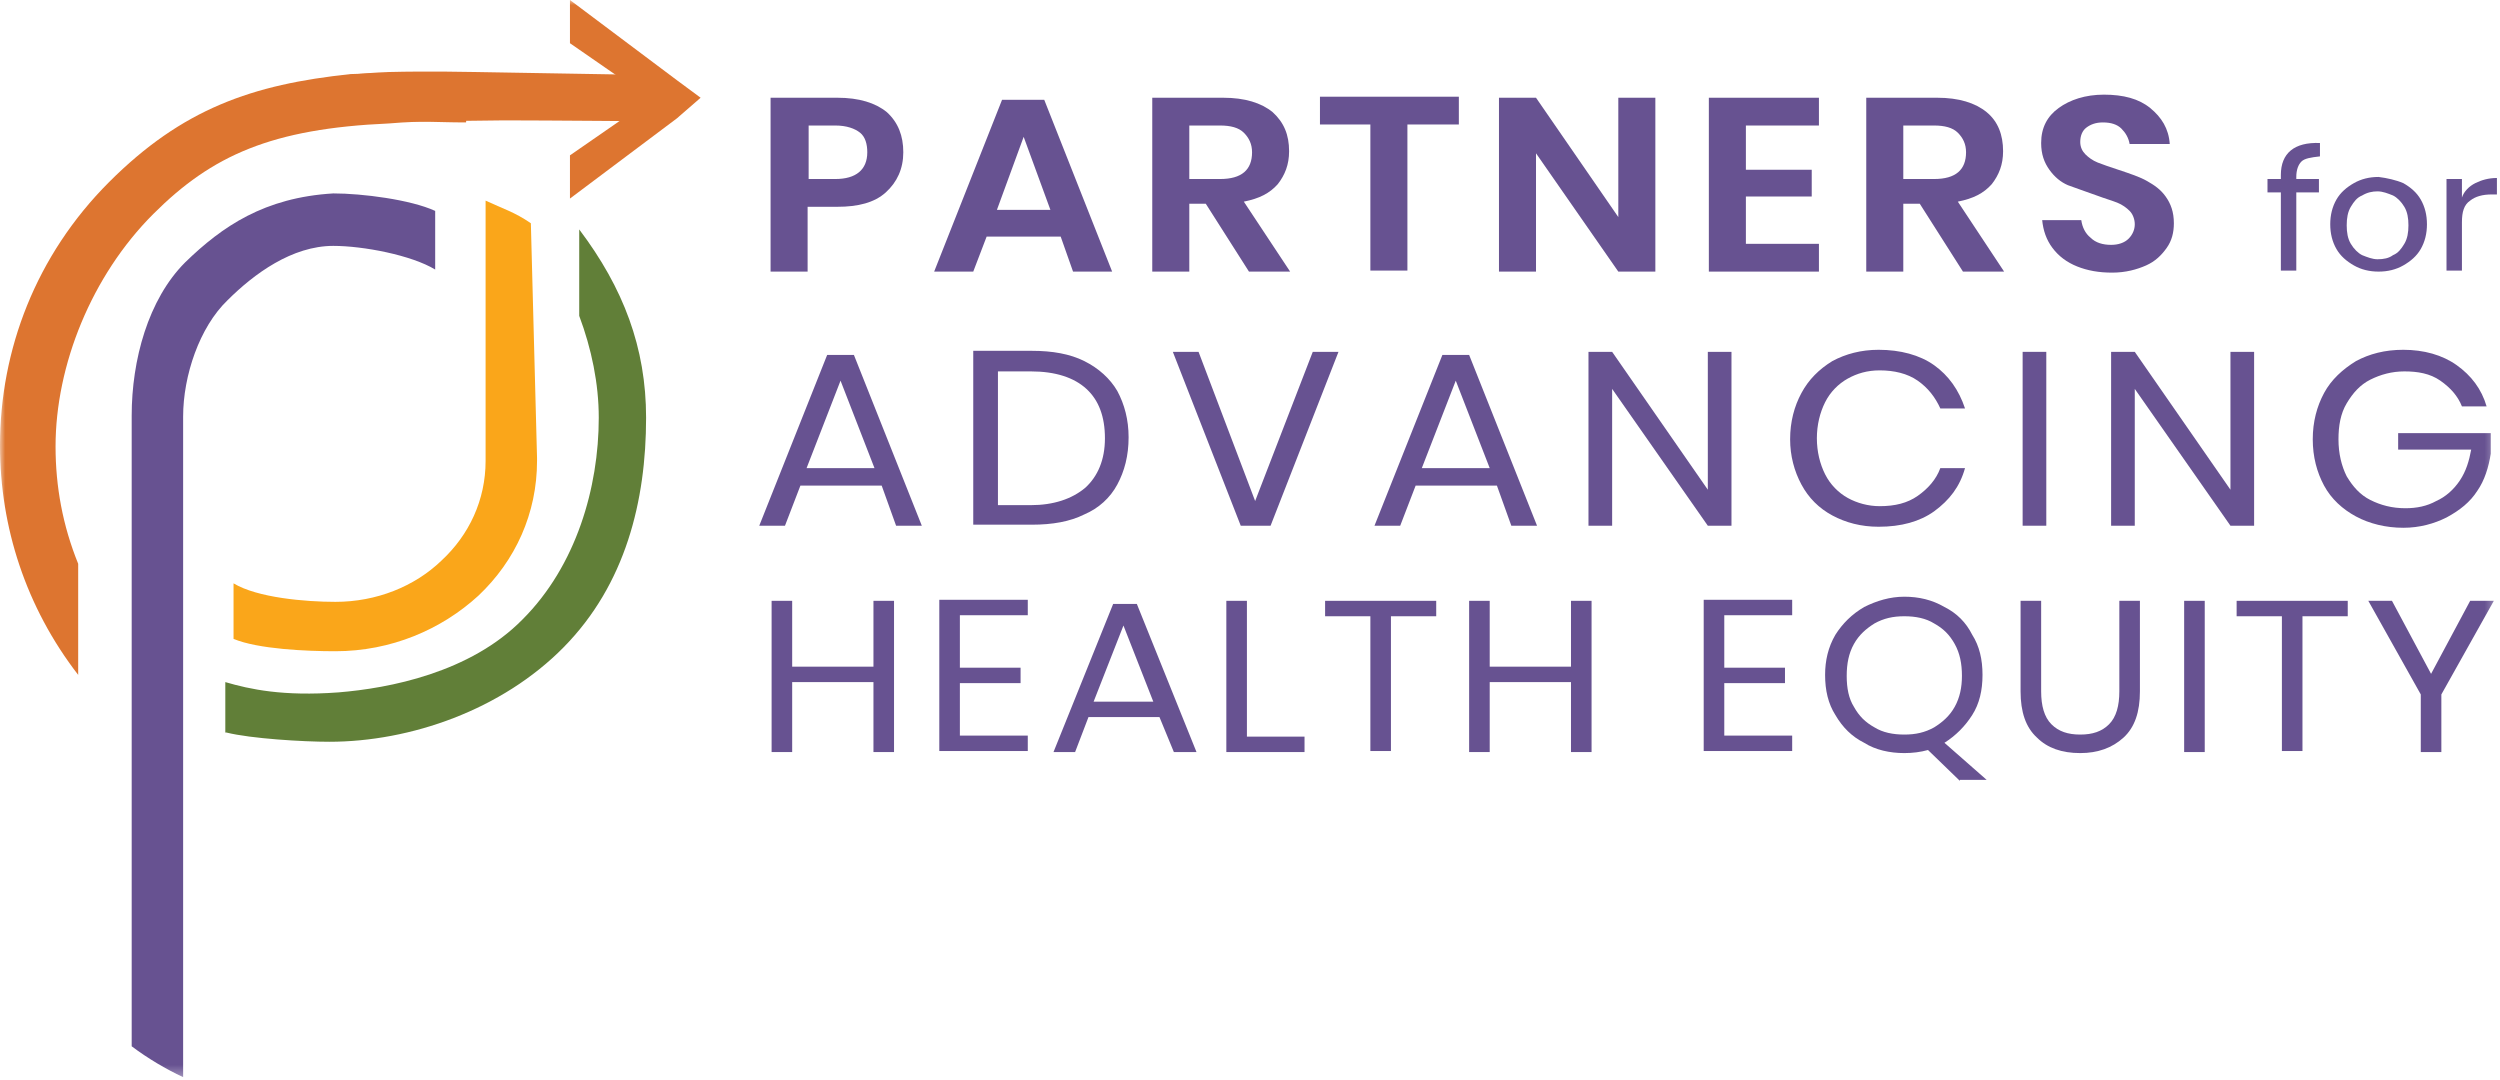 <?xml version="1.0" encoding="UTF-8"?>
<svg width="243px" height="105px" viewBox="0 0 243 105" version="1.1" xmlns="http://www.w3.org/2000/svg" xmlns:xlink="http://www.w3.org/1999/xlink">
    <title>Group 57</title>
    <defs>
        <polygon id="path-1" points="0 104.7 242.7 104.7 242.7 0 0 0"></polygon>
    </defs>
    <g id="Components" stroke="none" stroke-width="1" fill="none" fill-rule="evenodd">
        <g id="Footer-Mobile" transform="translate(-39, -15)">
            <g id="Group-57" transform="translate(39, 15)">
                <path d="M84.3,14.8 C84.3,14 84.1,13.3 83.6,12.9 C83.1,12.5 82.3,12.2 81.2,12.2 L78.6,12.2 L78.6,17.4 L81.2,17.4 C83.2,17.4 84.3,16.5 84.3,14.8 M78.5,20.1 L78.5,26.4 L74.9,26.4 L74.9,9.5 L81.4,9.5 C83.5,9.5 85.1,10 86.2,10.9 C87.3,11.9 87.8,13.2 87.8,14.8 C87.8,16.4 87.2,17.7 86.1,18.7 C85,19.7 83.4,20.1 81.4,20.1 C81.4,20.1 78.5,20.1 78.5,20.1" id="Fill-1" fill="#675291"></path>
                <path d="M102.1,20.4 L99.5,13.3 L96.9,20.4 L102.1,20.4 Z M103.1,23 L95.9,23 L94.6,26.4 L90.8,26.4 L97.4,9.7 L101.5,9.7 L108.1,26.4 L104.3,26.4 L103.1,23 Z" id="Fill-3" fill="#675291"></path>
                <path d="M115.6,17.4 L118.6,17.4 C120.7,17.4 121.7,16.5 121.7,14.8 C121.7,14 121.4,13.4 120.9,12.9 C120.4,12.4 119.6,12.2 118.6,12.2 L115.6,12.2 L115.6,17.4 Z M121.4,26.4 L117.2,19.8 L115.6,19.8 L115.6,26.4 L112,26.4 L112,9.5 L118.9,9.5 C121,9.5 122.6,10 123.7,10.9 C124.8,11.9 125.3,13.1 125.3,14.7 C125.3,16 124.9,17 124.2,17.9 C123.4,18.8 122.4,19.3 120.9,19.6 L125.4,26.4 L121.4,26.4 Z" id="Fill-5" fill="#675291"></path>
                <polygon id="Fill-7" fill="#675291" points="141.8 9.4 141.8 12.1 136.8 12.1 136.8 26.3 133.2 26.3 133.2 12.1 128.3 12.1 128.3 9.4"></polygon>
                <polygon id="Fill-9" fill="#675291" points="160.9 26.4 157.3 26.4 149.3 14.9 149.3 26.4 145.7 26.4 145.7 9.5 149.3 9.5 157.3 21.1 157.3 9.5 160.9 9.5"></polygon>
                <polygon id="Fill-11" fill="#675291" points="169.7 12.1 169.7 16.5 176.1 16.5 176.1 19.1 169.7 19.1 169.7 23.7 176.8 23.7 176.8 26.4 166.1 26.4 166.1 9.5 176.8 9.5 176.8 12.2 169.7 12.2"></polygon>
                <path d="M185,17.4 L188,17.4 C190.1,17.4 191.1,16.5 191.1,14.8 C191.1,14 190.8,13.4 190.3,12.9 C189.8,12.4 189,12.2 188,12.2 L185,12.2 L185,17.4 Z M190.8,26.4 L186.6,19.8 L185,19.8 L185,26.4 L181.4,26.4 L181.4,9.5 L188.3,9.5 C190.4,9.5 192,10 193.1,10.9 C194.2,11.8 194.7,13.1 194.7,14.7 C194.7,16 194.3,17 193.6,17.9 C192.8,18.8 191.8,19.3 190.3,19.6 L194.8,26.4 L190.8,26.4 Z" id="Fill-13" fill="#675291"></path>
                <path d="M210.6,24.1 C210.1,24.8 209.5,25.4 208.6,25.8 C207.7,26.2 206.6,26.5 205.3,26.5 C204,26.5 202.9,26.3 201.9,25.9 C200.9,25.5 200.1,24.9 199.5,24.1 C198.9,23.3 198.6,22.4 198.5,21.4 L202.3,21.4 C202.4,22.1 202.7,22.7 203.2,23.1 C203.7,23.6 204.4,23.8 205.2,23.8 C205.9,23.8 206.5,23.6 206.9,23.2 C207.3,22.8 207.5,22.3 207.5,21.8 C207.5,21.3 207.3,20.8 207,20.5 C206.7,20.2 206.3,19.9 205.8,19.7 C205.3,19.5 204.6,19.3 203.8,19 C202.7,18.6 201.8,18.3 201,18 C200.3,17.7 199.7,17.2 199.2,16.5 C198.7,15.8 198.4,15 198.4,13.9 C198.4,12.4 199,11.3 200.1,10.5 C201.2,9.7 202.7,9.2 204.5,9.2 C206.4,9.2 207.9,9.6 209,10.5 C210.1,11.4 210.8,12.5 210.9,14 L207,14 C206.9,13.4 206.6,12.9 206.2,12.5 C205.8,12.1 205.2,11.9 204.4,11.9 C203.7,11.9 203.2,12.1 202.8,12.4 C202.4,12.7 202.2,13.2 202.2,13.8 C202.2,14.3 202.4,14.7 202.7,15 C203,15.3 203.4,15.6 203.9,15.8 C204.4,16 205,16.2 205.9,16.5 C207.1,16.9 208,17.2 208.7,17.6 C209.4,18 210,18.4 210.5,19.1 C211,19.8 211.3,20.6 211.3,21.7 C211.3,22.6 211.1,23.4 210.6,24.1" id="Fill-15" fill="#675291"></path>
                <path d="M223.7,15.7 C223.4,16 223.2,16.5 223.2,17.2 L223.2,17.4 L225.4,17.4 L225.4,18.7 L223.2,18.7 L223.2,26.3 L221.7,26.3 L221.7,18.7 L220.4,18.7 L220.4,17.4 L221.7,17.4 L221.7,17 C221.7,14.9 223,13.8 225.5,13.9 L225.5,15.2 C224.6,15.3 224,15.4 223.7,15.7" id="Fill-17" fill="#675291"></path>
                <path d="M229.6,19 C229.1,19.2 228.8,19.6 228.5,20.1 C228.2,20.6 228.1,21.2 228.1,21.9 C228.1,22.6 228.2,23.2 228.5,23.7 C228.8,24.2 229.2,24.6 229.6,24.8 C230.1,25 230.6,25.2 231.1,25.2 C231.7,25.2 232.2,25.1 232.6,24.8 C233.1,24.6 233.4,24.2 233.7,23.7 C234,23.2 234.1,22.6 234.1,21.9 C234.1,21.2 234,20.6 233.7,20.1 C233.4,19.6 233,19.2 232.6,19 C232.1,18.8 231.6,18.6 231.1,18.6 C230.6,18.6 230.1,18.7 229.6,19 M233.6,17.8 C234.3,18.2 234.9,18.7 235.3,19.4 C235.7,20.1 235.9,20.9 235.9,21.8 C235.9,22.7 235.7,23.5 235.3,24.2 C234.9,24.9 234.3,25.4 233.6,25.8 C232.9,26.2 232.1,26.4 231.2,26.4 C230.3,26.4 229.5,26.2 228.8,25.8 C228.1,25.4 227.5,24.9 227.1,24.2 C226.7,23.5 226.5,22.7 226.5,21.8 C226.5,20.9 226.7,20.1 227.1,19.4 C227.5,18.7 228.1,18.2 228.8,17.8 C229.5,17.4 230.3,17.2 231.2,17.2 C232,17.3 232.9,17.5 233.6,17.8" id="Fill-19" fill="#675291"></path>
                <path d="M240.6,17.8 C241.2,17.5 241.9,17.3 242.7,17.3 L242.7,18.9 L242.2,18.9 C241.3,18.9 240.6,19.1 240.1,19.5 C239.5,19.9 239.3,20.6 239.3,21.6 L239.3,26.3 L237.8,26.3 L237.8,17.4 L239.3,17.4 L239.3,19.2 C239.5,18.6 240,18.1 240.6,17.8" id="Fill-21" fill="#675291"></path>
                <path d="M85,45.5 L81.7,37 L78.4,45.5 L85,45.5 Z M85.7,47.2 L77.8,47.2 L76.3,51.1 L73.8,51.1 L80.4,34.5 L83,34.5 L89.6,51.1 L87.1,51.1 L85.7,47.2 Z" id="Fill-23" fill="#675291"></path>
                <path d="M105.5,47.4 C106.7,46.3 107.4,44.7 107.4,42.6 C107.4,40.5 106.8,38.9 105.6,37.8 C104.4,36.7 102.6,36.1 100.2,36.1 L97,36.1 L97,49.1 L100.2,49.1 C102.4,49.1 104.2,48.5 105.5,47.4 M108.6,47.1 C107.9,48.4 106.8,49.4 105.4,50 C104,50.7 102.3,51 100.3,51 L94.6,51 L94.6,34.1 L100.3,34.1 C102.3,34.1 104,34.4 105.4,35.1 C106.8,35.8 107.9,36.8 108.6,38 C109.3,39.3 109.7,40.8 109.7,42.5 C109.7,44.3 109.3,45.8 108.6,47.1" id="Fill-25" fill="#675291"></path>
                <polygon id="Fill-27" fill="#675291" points="116.5 34.2 122 48.7 127.6 34.2 130.1 34.2 123.5 51.1 120.6 51.1 114 34.2"></polygon>
                <path d="M144.8,45.5 L141.5,37 L138.2,45.5 L144.8,45.5 Z M145.5,47.2 L137.6,47.2 L136.1,51.1 L133.6,51.1 L140.2,34.5 L142.8,34.5 L149.4,51.1 L146.9,51.1 L145.5,47.2 Z" id="Fill-29" fill="#675291"></path>
                <polygon id="Fill-31" fill="#675291" points="168.3 51.1 166 51.1 156.7 37.8 156.7 51.1 154.4 51.1 154.4 34.2 156.7 34.2 166 47.6 166 34.2 168.3 34.2"></polygon>
                <path d="M188,35.5 C189.4,36.5 190.4,37.9 191,39.7 L188.6,39.7 C188.1,38.6 187.4,37.7 186.4,37 C185.4,36.3 184.1,36 182.7,36 C181.5,36 180.5,36.3 179.6,36.8 C178.7,37.3 177.9,38.1 177.4,39.1 C176.9,40.1 176.6,41.3 176.6,42.6 C176.6,43.9 176.9,45.1 177.4,46.1 C177.9,47.1 178.7,47.9 179.6,48.4 C180.5,48.9 181.6,49.2 182.7,49.2 C184.2,49.2 185.4,48.9 186.4,48.2 C187.4,47.5 188.2,46.6 188.6,45.5 L191,45.5 C190.5,47.3 189.5,48.6 188,49.7 C186.6,50.7 184.8,51.2 182.6,51.2 C180.9,51.2 179.4,50.8 178.1,50.1 C176.8,49.4 175.8,48.4 175.1,47.1 C174.4,45.8 174,44.3 174,42.7 C174,41 174.4,39.5 175.1,38.2 C175.8,36.9 176.8,35.9 178.1,35.1 C179.4,34.4 180.9,34 182.6,34 C184.7,34 186.6,34.5 188,35.5" id="Fill-33" fill="#675291"></path>
                <mask id="mask-2" fill="white">
                    <use xlink:href="#path-1"></use>
                </mask>
                <g id="Clip-36"></g>
                <polygon id="Fill-35" fill="#675291" mask="url(#mask-2)" points="196.6 51.1 198.9 51.1 198.9 34.2 196.6 34.2"></polygon>
                <polygon id="Fill-37" fill="#675291" mask="url(#mask-2)" points="219.1 51.1 216.8 51.1 207.5 37.8 207.5 51.1 205.2 51.1 205.2 34.2 207.5 34.2 216.8 47.6 216.8 34.2 219.1 34.2"></polygon>
                <path d="M238.8,35.5 C240.2,36.5 241.2,37.8 241.7,39.5 L239.3,39.5 C238.9,38.5 238.2,37.7 237.2,37 C236.2,36.3 235,36.1 233.7,36.1 C232.5,36.1 231.4,36.4 230.4,36.9 C229.4,37.4 228.7,38.2 228.1,39.2 C227.5,40.2 227.3,41.4 227.3,42.7 C227.3,44.1 227.6,45.3 228.1,46.3 C228.7,47.3 229.4,48.1 230.4,48.6 C231.4,49.1 232.5,49.4 233.8,49.4 C234.9,49.4 235.9,49.2 236.8,48.7 C237.7,48.3 238.5,47.6 239.1,46.7 C239.7,45.8 240,44.8 240.2,43.7 L233.1,43.7 L233.1,42.1 L242.1,42.1 L242.1,44.1 C241.9,45.4 241.5,46.7 240.8,47.7 C240.1,48.8 239.1,49.6 237.8,50.3 C236.6,50.9 235.2,51.3 233.6,51.3 C231.9,51.3 230.3,50.9 229,50.2 C227.7,49.5 226.6,48.5 225.9,47.2 C225.2,45.9 224.8,44.4 224.8,42.7 C224.8,41 225.2,39.5 225.9,38.2 C226.6,36.9 227.7,35.9 229,35.1 C230.3,34.4 231.8,34 233.6,34 C235.6,34 237.4,34.5 238.8,35.5" id="Fill-38" fill="#675291" mask="url(#mask-2)"></path>
                <polygon id="Fill-39" fill="#675291" mask="url(#mask-2)" points="86.9 58.4 86.9 73.1 84.9 73.1 84.9 66.3 77 66.3 77 73.1 75 73.1 75 58.4 77 58.4 77 64.8 84.9 64.8 84.9 58.4"></polygon>
                <polygon id="Fill-40" fill="#675291" mask="url(#mask-2)" points="93.3 59.9 93.3 64.9 99.2 64.9 99.2 66.4 93.3 66.4 93.3 71.5 99.9 71.5 99.9 73 91.3 73 91.3 58.3 99.9 58.3 99.9 59.8 93.3 59.8"></polygon>
                <path d="M112.1,68.2 L109.2,60.8 L106.3,68.2 L112.1,68.2 Z M112.7,69.7 L105.8,69.7 L104.5,73.1 L102.4,73.1 L108.2,58.7 L110.5,58.7 L116.3,73.1 L114.1,73.1 L112.7,69.7 Z" id="Fill-41" fill="#675291" mask="url(#mask-2)"></path>
                <polygon id="Fill-42" fill="#675291" mask="url(#mask-2)" points="121.3 71.6 126.8 71.6 126.8 73.1 119.2 73.1 119.2 58.4 121.2 58.4 121.2 71.6"></polygon>
                <polygon id="Fill-43" fill="#675291" mask="url(#mask-2)" points="139.6 58.4 139.6 59.9 135.2 59.9 135.2 73 133.2 73 133.2 59.9 128.8 59.9 128.8 58.4"></polygon>
                <polygon id="Fill-44" fill="#675291" mask="url(#mask-2)" points="154.7 58.4 154.7 73.1 152.7 73.1 152.7 66.3 144.8 66.3 144.8 73.1 142.8 73.1 142.8 58.4 144.8 58.4 144.8 64.8 152.7 64.8 152.7 58.4"></polygon>
                <polygon id="Fill-45" fill="#675291" mask="url(#mask-2)" points="167.6 59.9 167.6 64.9 173.5 64.9 173.5 66.4 167.6 66.4 167.6 71.5 174.2 71.5 174.2 73 165.6 73 165.6 58.3 174.2 58.3 174.2 59.8 167.6 59.8"></polygon>
                <path d="M180.2,68.7 C180.7,69.6 181.3,70.2 182.2,70.7 C183,71.2 184,71.4 185.1,71.4 C186.2,71.4 187.1,71.2 188,70.7 C188.8,70.2 189.5,69.6 190,68.7 C190.5,67.8 190.7,66.8 190.7,65.7 C190.7,64.5 190.5,63.5 190,62.6 C189.5,61.7 188.9,61.1 188,60.6 C187.2,60.1 186.2,59.9 185.1,59.9 C184,59.9 183.1,60.1 182.2,60.6 C181.4,61.1 180.7,61.7 180.2,62.6 C179.7,63.5 179.5,64.5 179.5,65.7 C179.5,66.9 179.7,67.9 180.2,68.7 L180.2,68.7 Z M190.5,75.9 L187.4,72.9 C186.7,73.1 185.9,73.2 185.1,73.2 C183.7,73.2 182.3,72.9 181.2,72.2 C180,71.6 179.1,70.7 178.4,69.5 C177.7,68.4 177.4,67.1 177.4,65.6 C177.4,64.2 177.7,62.9 178.4,61.7 C179.1,60.6 180,59.7 181.2,59 C182.4,58.4 183.7,58 185.1,58 C186.5,58 187.8,58.3 189,59 C190.2,59.6 191.1,60.5 191.7,61.7 C192.4,62.8 192.7,64.1 192.7,65.6 C192.7,67.1 192.4,68.4 191.7,69.5 C191,70.6 190.1,71.5 189,72.2 L193.1,75.8 L190.5,75.8 L190.5,75.9 Z" id="Fill-46" fill="#675291" mask="url(#mask-2)"></path>
                <path d="M198.4,58.4 L198.4,67.2 C198.4,68.6 198.7,69.7 199.4,70.4 C200.1,71.1 201,71.4 202.2,71.4 C203.4,71.4 204.3,71.1 205,70.4 C205.7,69.7 206,68.6 206,67.2 L206,58.4 L208,58.4 L208,67.2 C208,69.2 207.5,70.7 206.4,71.7 C205.3,72.7 203.9,73.2 202.2,73.2 C200.4,73.2 199,72.7 198,71.7 C196.9,70.7 196.4,69.2 196.4,67.2 L196.4,58.4 L198.4,58.4 Z" id="Fill-47" fill="#675291" mask="url(#mask-2)"></path>
                <polygon id="Fill-48" fill="#675291" mask="url(#mask-2)" points="212.3 73.1 214.3 73.1 214.3 58.4 212.3 58.4"></polygon>
                <polygon id="Fill-49" fill="#675291" mask="url(#mask-2)" points="228.2 58.4 228.2 59.9 223.8 59.9 223.8 73 221.8 73 221.8 59.9 217.4 59.9 217.4 58.4"></polygon>
                <polygon id="Fill-50" fill="#675291" mask="url(#mask-2)" points="242.4 58.4 237.3 67.5 237.3 73.1 235.3 73.1 235.3 67.5 230.2 58.4 232.5 58.4 236.3 65.5 240.1 58.4"></polygon>
                <path d="M44.9,7.7 C42.1,7 39.7,7 34.1,7.2 C24.5,8.2 17.7,10.6 10.6,17.7 C3.5,24.8 0,34 0,43.3 C0,51.2 2.5,59 7.6,65.6 L7.6,54.8 C6.1,51.1 5.4,47.3 5.4,43.4 C5.4,35.5 8.9,26.8 14.9,20.8 C20.6,15.1 26.4,12.5 37.8,12 C41.4,11.7 42.1,11.9 45.3,11.9 L45.7,7.6 L44.9,7.7 Z" id="Fill-51" fill="#DD7530" mask="url(#mask-2)"></path>
                <path d="M64.6,11.8 C64.6,11.8 52.9,11.7 49,11.7 C41.8,11.8 38.1,11.8 38.1,11.8 C38.1,11.8 29.1,7.9 31.6,7.6 C32.9,7.4 35,7.1 37.8,7 C41.6,6.9 46.2,7 46.2,7 L63.7,7.3 L64.6,11.8 Z" id="Fill-52" fill="#DD7530" mask="url(#mask-2)"></path>
                <polygon id="Fill-53" fill="#DD7530" mask="url(#mask-2)" points="65.8 11.5 55.4 19.3 55.4 15.1 63.2 9.7 63.2 9.6 55.4 4.2 55.4 0 65.8 7.8 68.1 9.5"></polygon>
                <path d="M32.6,63.3 C38,63.3 42.9,61.2 46.5,57.9 C50.1,54.5 52.2,49.9 52.2,44.8 L52.2,44.5 L51.6,21.7 C50,20.6 48.9,20.3 47.2,19.5 L47.2,44.8 C47.2,48.6 45.6,52 42.9,54.5 C40.3,57 36.6,58.5 32.6,58.5 C29.7,58.5 25,58.1 22.7,56.7 L22.7,62.1 C25.1,63.1 29.8,63.3 32.6,63.3" id="Fill-54" fill="#FAA61A" mask="url(#mask-2)"></path>
                <path d="M17.8,70.5 L17.8,53.6 L17.8,40.7 L17.8,40.5 C17.8,36.5 19.4,31.8 22.1,29.2 C24.7,26.6 28.4,23.9 32.4,23.9 C35.3,23.9 40,24.8 42.3,26.2 L42.3,20.5 C39.9,19.4 35.2,18.8 32.4,18.8 C25.7,19.2 21.6,22 18,25.5 C14.4,29.1 12.8,35 12.8,40.4 L12.8,101.7 C14.4,102.9 16.1,103.9 17.8,104.7 L17.8,70.5 Z" id="Fill-55" fill="#675291" mask="url(#mask-2)"></path>
                <path d="M22,71.2 C24.4,71.8 29.5,72.1 32,72.1 C39.9,72.1 48.8,69 54.8,62.9 C60.8,56.8 62.8,48.7 62.8,40.6 C62.8,33.8 60.6,28 56.3,22.3 L56.3,30.7 C57.5,33.9 58.2,37.3 58.2,40.6 C58.2,47.4 56,55 50.8,60.2 C45.7,65.4 37.8,66.9 32.9,67.3 C27.5,67.7 24.3,67 21.9,66.3 L21.9,71.2 L22,71.2 Z" id="Fill-56" fill="#617F38" mask="url(#mask-2)"></path>
            </g>
        </g>
    </g>
</svg>